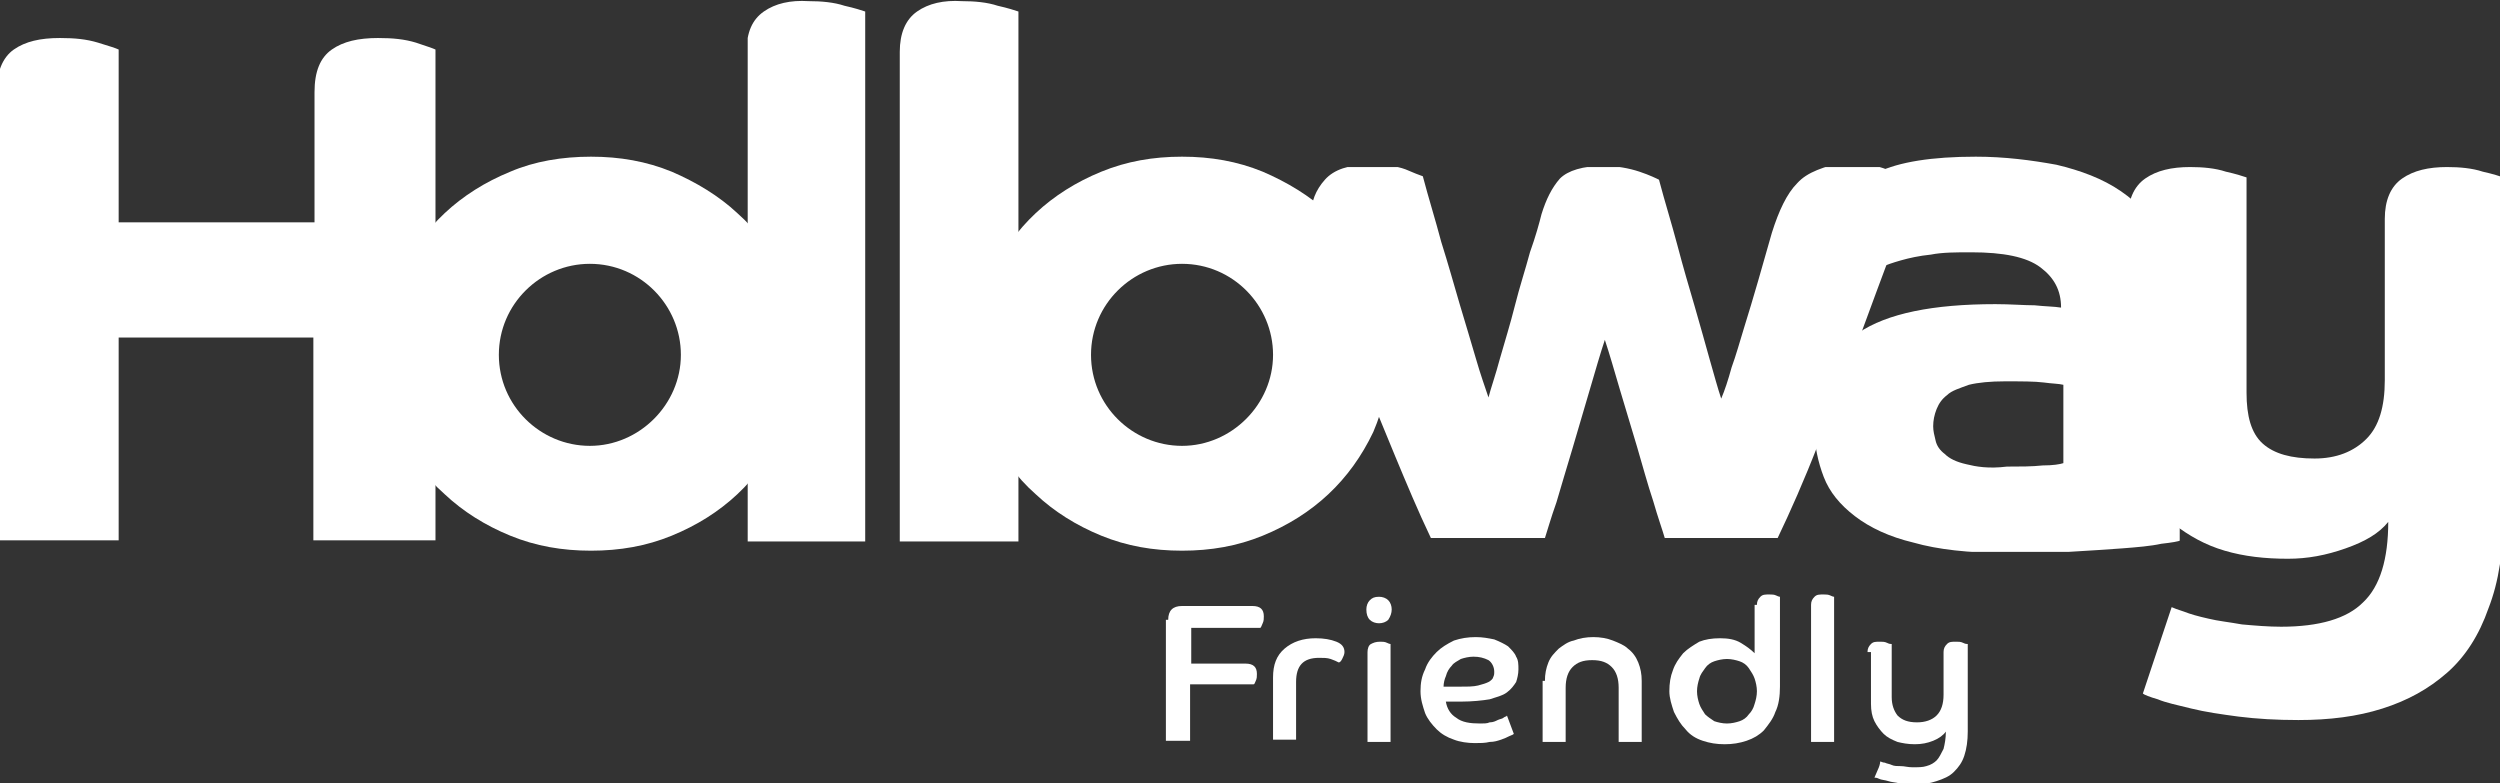 <?xml version="1.0" encoding="UTF-8"?>
<!-- Generator: Adobe Illustrator 28.0.0, SVG Export Plug-In . SVG Version: 6.00 Build 0)  -->
<svg xmlns="http://www.w3.org/2000/svg" xmlns:xlink="http://www.w3.org/1999/xlink" version="1.1" id="Layer_1" x="0px" y="0px" viewBox="0 0 217 68" style="enable-background:new 0 0 217 68;" xml:space="preserve">
<rect x="0" y="0" width="217" height="68" fill="#333333" stroke="none"/>
<style type="text/css">
	.st0{clip-path:url(#SVGID_00000011015649476421502370000005381652865189030282_);enable-background:new    ;}
	.st1{clip-path:url(#SVGID_00000020392967682132510510000002502838501560049573_);}
	
		.st2{clip-path:url(#SVGID_00000059297335784035317730000012277476713199649162_);fill:url(#SVGID_00000087406743775633049800000016115487885486617728_);}
	.st3{clip-path:url(#SVGID_00000160174239784534841930000012209930459036581011_);}
	.st4{clip-path:url(#SVGID_00000138562434062198814060000005830605924889034640_);}
	
		.st5{clip-path:url(#SVGID_00000135648494946971553580000002147283151620583832_);fill:url(#SVGID_00000131358594401187292790000013347215464057242031_);}
	.st6{clip-path:url(#SVGID_00000142893689205367094450000004218221543803619976_);}
	
		.st7{clip-path:url(#SVGID_00000057829379256085527350000010993837255988825265_);fill:url(#SVGID_00000014632640136909261010000008658585863858070155_);}
	.st8{clip-path:url(#SVGID_00000134223078598444114870000011750798057558595488_);}
	
		.st9{clip-path:url(#SVGID_00000131353053592783525060000005640613074114555272_);fill:url(#SVGID_00000154394373230627443850000008233177937256503984_);}
	.st10{clip-path:url(#SVGID_00000083086176643129105220000001490511625099353243_);}
	
		.st11{clip-path:url(#SVGID_00000174562423667515066990000000258541008402435735_);fill:url(#SVGID_00000160877883748021684980000009067017863184694932_);}
	.st12{clip-path:url(#SVGID_00000098943251198323488220000002998662825096453294_);}
	
		.st13{clip-path:url(#SVGID_00000129926888554942349920000005813783701942865591_);fill:url(#SVGID_00000049919649452584537620000015895052539997202573_);}
	.st14{clip-path:url(#SVGID_00000072963011657204292080000015396994961612670142_);}
	
		.st15{clip-path:url(#SVGID_00000008838002629638087970000014360558369398752687_);fill:url(#SVGID_00000139997620670300651730000007311298205897444750_);}
	.st16{clip-path:url(#SVGID_00000160174239784534841930000012209930459036581011_);fill:#FFFFFF;}
	.st17{clip-path:url(#SVGID_00000113315926250428811190000001196983445435130763_);}
	
		.st18{clip-path:url(#SVGID_00000062163675159603938810000013962122546938146232_);fill:url(#SVGID_00000111895590130941726710000011357060233903058615_);}
</style>
<g>
	<defs>
		<rect id="SVGID_1_" x="-0.3" width="217.6" height="68"></rect>
	</defs>
	<clipPath id="SVGID_00000084529165155835698140000018289041761383644307_">
		<use xlink:href="#SVGID_1_" style="overflow:visible;"></use>
	</clipPath>
	<g style="clip-path:url(#SVGID_00000084529165155835698140000018289041761383644307_);enable-background:new    ;">
		<g>
			<defs>
				<rect id="SVGID_00000170970189289387134180000005265310151945821359_" x="-1.2" y="-0.9" width="219.3" height="69.7"></rect>
			</defs>
			<clipPath id="SVGID_00000132055026715121322400000010952702005228513720_">
				<use xlink:href="#SVGID_00000170970189289387134180000005265310151945821359_" style="overflow:visible;"></use>
			</clipPath>
			<g style="clip-path:url(#SVGID_00000132055026715121322400000010952702005228513720_);">
				<defs>
					<path id="SVGID_00000066513243316914524970000011111405409592043696_" d="M66.3,1c-1,0.7-1.5,1.8-1.5,3.5V47h10.3V1       c-0.3-0.1-0.9-0.3-1.8-0.5c-0.9-0.3-2-0.4-3.1-0.4C68.6,0,67.3,0.3,66.3,1"></path>
				</defs>
				<clipPath id="SVGID_00000121994391360436864720000017738129784168348060_">
					<use xlink:href="#SVGID_00000066513243316914524970000011111405409592043696_" style="overflow:visible;"></use>
				</clipPath>
				
					<linearGradient id="SVGID_00000110435208080721595660000005287018068337369475_" gradientUnits="userSpaceOnUse" x1="-200.339" y1="461.998" x2="-198.756" y2="461.998" gradientTransform="matrix(0 -29.703 -29.703 0 13792.869 -5903.704)">
					<stop offset="0" style="stop-color:#FFFFFF"></stop>
					<stop offset="1" style="stop-color:#FFFFFF"></stop>
				</linearGradient>
				
					<rect x="64.9" y="0" style="clip-path:url(#SVGID_00000121994391360436864720000017738129784168348060_);fill:url(#SVGID_00000110435208080721595660000005287018068337369475_);" width="10.3" height="47"></rect>
			</g>
			<g style="clip-path:url(#SVGID_00000132055026715121322400000010952702005228513720_);">
				<defs>
					<rect id="SVGID_00000083793587147208568860000011838902757051250571_" x="-0.3" width="217.6" height="68"></rect>
				</defs>
				<clipPath id="SVGID_00000119083651450684247510000001605694913417315469_">
					<use xlink:href="#SVGID_00000083793587147208568860000011838902757051250571_" style="overflow:visible;"></use>
				</clipPath>
				<g style="clip-path:url(#SVGID_00000119083651450684247510000001605694913417315469_);">
					<g>
						<defs>
							<rect id="SVGID_00000042716787972191874190000004632720805845728134_" x="78.1" width="10.3" height="47"></rect>
						</defs>
						<clipPath id="SVGID_00000099631159364562330710000010009008126783119786_">
							<use xlink:href="#SVGID_00000042716787972191874190000004632720805845728134_" style="overflow:visible;"></use>
						</clipPath>
						<g style="clip-path:url(#SVGID_00000099631159364562330710000010009008126783119786_);">
							<defs>
								<path id="SVGID_00000152261982440744549120000002074516668634207897_" d="M79.6,1c-1,0.7-1.5,1.9-1.5,3.5V47h10.3V1          c-0.3-0.1-0.9-0.3-1.8-0.5c-0.9-0.3-2-0.4-3.1-0.4C81.9,0,80.6,0.3,79.6,1"></path>
							</defs>
							<clipPath id="SVGID_00000119815869439785240570000014240486212839943846_">
								<use xlink:href="#SVGID_00000152261982440744549120000002074516668634207897_" style="overflow:visible;"></use>
							</clipPath>
							
								<linearGradient id="SVGID_00000112610397108213077520000006496754816485250735_" gradientUnits="userSpaceOnUse" x1="-200.339" y1="461.833" x2="-198.756" y2="461.833" gradientTransform="matrix(0 -29.703 -29.703 0 13801.24 -5903.704)">
								<stop offset="0" style="stop-color:#FFFFFF"></stop>
								<stop offset="1" style="stop-color:#FFFFFF"></stop>
							</linearGradient>
							
								<rect x="78.1" y="0" style="clip-path:url(#SVGID_00000119815869439785240570000014240486212839943846_);fill:url(#SVGID_00000112610397108213077520000006496754816485250735_);" width="10.3" height="47"></rect>
						</g>
					</g>
				</g>
				<g style="clip-path:url(#SVGID_00000119083651450684247510000001605694913417315469_);">
					<g>
						<defs>
							<rect id="SVGID_00000134962268136380933250000003033686874977033131_" x="84.6" y="13.6" width="36" height="34.3"></rect>
						</defs>
						<clipPath id="SVGID_00000051376520196226519660000018183715983273201800_">
							<use xlink:href="#SVGID_00000134962268136380933250000003033686874977033131_" style="overflow:visible;"></use>
						</clipPath>
						<g style="clip-path:url(#SVGID_00000051376520196226519660000018183715983273201800_);">
							<defs>
								<path id="SVGID_00000176759868228601442350000015842080640268026759_" d="M94.7,30.8c0-4.4,3.6-7.9,7.9-7.9          c4.4,0,7.9,3.6,7.9,7.9s-3.6,7.9-7.9,7.9C98.3,38.7,94.7,35.2,94.7,30.8 M95.6,14.9c-2.2,0.9-4.1,2.1-5.7,3.6          C88.3,20,87,21.8,86,23.9c-0.9,2.1-1.4,4.4-1.4,6.8c0,2.5,0.5,4.7,1.4,6.8c0.9,2.1,2.2,3.9,3.9,5.4c1.6,1.5,3.5,2.7,5.7,3.6          c2.2,0.9,4.5,1.3,7,1.3c2.5,0,4.8-0.4,7-1.3c2.2-0.9,4.1-2.1,5.7-3.6c1.6-1.5,2.9-3.3,3.9-5.4c0.9-2.1,1.4-4.4,1.4-6.8          c0-2.5-0.5-4.7-1.4-6.8c-0.9-2.1-2.2-3.9-3.9-5.4c-1.6-1.5-3.6-2.7-5.7-3.6c-2.2-0.9-4.5-1.3-7-1.3          C100.1,13.6,97.8,14,95.6,14.9"></path>
							</defs>
							<clipPath id="SVGID_00000016043613348912108140000004840105541284949920_">
								<use xlink:href="#SVGID_00000176759868228601442350000015842080640268026759_" style="overflow:visible;"></use>
							</clipPath>
							
								<linearGradient id="SVGID_00000090257495124249171010000003605085563124370875_" gradientUnits="userSpaceOnUse" x1="-205.912" y1="449.784" x2="-204.328" y2="449.784" gradientTransform="matrix(15.787 -15.787 -15.787 -15.787 10441.963 3893.399)">
								<stop offset="0" style="stop-color:#FFFFFF"></stop>
								<stop offset="1" style="stop-color:#FFFFFF"></stop>
							</linearGradient>
							
								<polygon style="clip-path:url(#SVGID_00000016043613348912108140000004840105541284949920_);fill:url(#SVGID_00000090257495124249171010000003605085563124370875_);" points="         67.5,30.8 102.6,-4.4 137.8,30.8 102.6,65.9        "></polygon>
						</g>
					</g>
				</g>
				<g style="clip-path:url(#SVGID_00000119083651450684247510000001605694913417315469_);">
					<g>
						<defs>
							<rect id="SVGID_00000098218643169380500810000013253582858729077904_" x="33.3" y="13.6" width="36" height="34.3"></rect>
						</defs>
						<clipPath id="SVGID_00000093866747758809178710000003686514257168136608_">
							<use xlink:href="#SVGID_00000098218643169380500810000013253582858729077904_" style="overflow:visible;"></use>
						</clipPath>
						<g style="clip-path:url(#SVGID_00000093866747758809178710000003686514257168136608_);">
							<defs>
								<path id="SVGID_00000090283563401175077850000016223505183112098230_" d="M43.3,30.8c0-4.4,3.6-7.9,7.9-7.9          c4.4,0,7.9,3.6,7.9,7.9s-3.6,7.9-7.9,7.9C46.9,38.7,43.3,35.2,43.3,30.8 M44.3,14.9c-2.2,0.9-4.1,2.1-5.7,3.6          c-1.6,1.5-2.9,3.3-3.9,5.4c-0.9,2.1-1.4,4.4-1.4,6.8c0,2.5,0.5,4.7,1.4,6.8c0.9,2.1,2.2,3.9,3.9,5.4          c1.6,1.5,3.5,2.7,5.7,3.6c2.2,0.9,4.5,1.3,7,1.3c2.5,0,4.8-0.4,7-1.3c2.2-0.9,4.1-2.1,5.7-3.6c1.6-1.5,2.9-3.3,3.9-5.4          c0.9-2.1,1.4-4.4,1.4-6.8c0-2.5-0.5-4.7-1.4-6.8c-0.9-2.1-2.2-3.9-3.9-5.4c-1.6-1.5-3.6-2.7-5.7-3.6c-2.2-0.9-4.5-1.3-7-1.3          C48.8,13.6,46.4,14,44.3,14.9"></path>
							</defs>
							<clipPath id="SVGID_00000103968865375646828570000009671047546451902350_">
								<use xlink:href="#SVGID_00000090283563401175077850000016223505183112098230_" style="overflow:visible;"></use>
							</clipPath>
							
								<linearGradient id="SVGID_00000038398889936129066450000016433042460695011753_" gradientUnits="userSpaceOnUse" x1="-206.512" y1="450.384" x2="-204.928" y2="450.384" gradientTransform="matrix(15.787 -15.787 -15.787 -15.787 10409.529 3893.399)">
								<stop offset="0" style="stop-color:#FFFFFF"></stop>
								<stop offset="0.562" style="stop-color:#FFFFFF"></stop>
								<stop offset="1" style="stop-color:#FFFFFF"></stop>
							</linearGradient>
							
								<polygon style="clip-path:url(#SVGID_00000103968865375646828570000009671047546451902350_);fill:url(#SVGID_00000038398889936129066450000016433042460695011753_);" points="         16.1,30.8 51.3,-4.4 86.4,30.8 51.3,65.9        "></polygon>
						</g>
					</g>
				</g>
				<g style="clip-path:url(#SVGID_00000119083651450684247510000001605694913417315469_);">
					<g>
						<defs>
							<rect id="SVGID_00000183245573540957267350000013854478110145121925_" x="113.8" y="14.5" width="52.1" height="32.6"></rect>
						</defs>
						<clipPath id="SVGID_00000052093109459887101050000003142571427563607697_">
							<use xlink:href="#SVGID_00000183245573540957267350000013854478110145121925_" style="overflow:visible;"></use>
						</clipPath>
						<g style="clip-path:url(#SVGID_00000052093109459887101050000003142571427563607697_);">
							<defs>
								<path id="SVGID_00000122692889364540760370000017568061434171487392_" d="M156,15.9c-0.9,0.9-1.6,2.4-2.2,4.3          c-0.4,1.4-0.8,2.8-1.2,4.2c-0.4,1.4-0.8,2.7-1.2,4c-0.4,1.3-0.7,2.4-1.1,3.5c-0.3,1.1-0.6,2-0.9,2.7c-0.3-0.9-0.6-2-1-3.4          c-0.4-1.4-0.8-2.9-1.3-4.6c-0.5-1.7-1-3.4-1.5-5.3c-0.5-1.9-1.1-3.8-1.6-5.7c-0.2-0.1-0.8-0.4-1.7-0.7          c-0.9-0.3-2-0.5-3.1-0.5c-1.8,0-3.1,0.4-3.8,1.1c-0.7,0.8-1.2,1.8-1.6,3.1c-0.2,0.8-0.5,1.9-1,3.3c-0.4,1.5-0.9,3-1.3,4.6          c-0.4,1.6-0.9,3.2-1.3,4.6c-0.4,1.5-0.8,2.6-1,3.4c-0.3-0.9-0.7-2-1.1-3.4c-0.4-1.4-0.9-3-1.4-4.7c-0.5-1.7-1-3.5-1.6-5.4          c-0.5-1.9-1.1-3.8-1.6-5.7c-0.3-0.1-0.8-0.3-1.5-0.6c-0.8-0.3-1.8-0.4-3.2-0.4c-1.7,0-3,0.4-3.8,1.3          c-0.8,0.9-1.2,1.9-1.2,3.1c0,1.2,0.2,2.3,0.5,3.3c0.4,1,0.6,1.8,0.9,2.4c0.2,0.5,0.5,1.5,1.1,3.1c0.6,1.5,1.3,3.3,2.1,5.4          c0.8,2.1,1.7,4.3,2.7,6.7c1,2.4,2,4.8,3.1,7.1h9.9c0.2-0.6,0.5-1.7,1-3.1c0.4-1.4,0.9-3,1.4-4.7c0.5-1.7,1-3.4,1.5-5.1          c0.5-1.7,0.9-3.1,1.3-4.3c0.4,1.2,0.8,2.6,1.3,4.3c0.5,1.7,1,3.3,1.5,5c0.5,1.7,0.9,3.2,1.4,4.7c0.4,1.4,0.8,2.5,1,3.2h9.8          c1.1-2.3,2.3-5,3.5-8.1c1.2-3,2.4-6,3.5-9c1.1-3,2.1-5.7,3-8.1c0.9-2.5,1.4-4.3,1.7-5.6c-0.1,0-0.3-0.2-0.5-0.4          c-0.3-0.2-0.7-0.4-1.2-0.6c-0.5-0.2-1.1-0.4-1.8-0.6c-0.7-0.2-1.4-0.3-2.3-0.3C158.3,14.5,156.9,14.9,156,15.9"></path>
							</defs>
							<clipPath id="SVGID_00000125587001474733743760000015098245711188065949_">
								<use xlink:href="#SVGID_00000122692889364540760370000017568061434171487392_" style="overflow:visible;"></use>
							</clipPath>
							
								<linearGradient id="SVGID_00000132800518772328103330000012397103526542366888_" gradientUnits="userSpaceOnUse" x1="-193.822" y1="444.051" x2="-192.239" y2="444.051" gradientTransform="matrix(32.928 0 0 -32.928 6495.912 14652.256)">
								<stop offset="0" style="stop-color:#FFFFFF"></stop>
								<stop offset="1" style="stop-color:#FFFFFF"></stop>
							</linearGradient>
							
								<rect x="113.8" y="14.5" style="clip-path:url(#SVGID_00000125587001474733743760000015098245711188065949_);fill:url(#SVGID_00000132800518772328103330000012397103526542366888_);" width="52.1" height="32.6"></rect>
						</g>
					</g>
				</g>
				<g style="clip-path:url(#SVGID_00000119083651450684247510000001605694913417315469_);">
					<g>
						<defs>
							<rect id="SVGID_00000015344350525298592010000008214583738681751945_" x="157.5" y="13.6" width="31.7" height="34.3"></rect>
						</defs>
						<clipPath id="SVGID_00000161631662047337485800000014370897161870906020_">
							<use xlink:href="#SVGID_00000015344350525298592010000008214583738681751945_" style="overflow:visible;"></use>
						</clipPath>
						<g style="clip-path:url(#SVGID_00000161631662047337485800000014370897161870906020_);">
							<defs>
								<path id="SVGID_00000076563431077593573010000011936845509547386290_" d="M170.7,40.3c-0.9-0.2-1.5-0.5-1.9-0.9          c-0.4-0.3-0.7-0.7-0.8-1.2c-0.1-0.4-0.2-0.8-0.2-1.2c0-0.5,0.1-1,0.3-1.5c0.2-0.5,0.5-0.9,0.9-1.2c0.4-0.4,1.1-0.6,1.9-0.9          c0.8-0.2,1.9-0.3,3.1-0.3c1.5,0,2.6,0,3.4,0.1c0.7,0.1,1.3,0.1,1.7,0.2v6.8c-0.3,0.1-0.9,0.2-1.8,0.2          c-0.9,0.1-2,0.1-3.1,0.1C172.6,40.7,171.5,40.5,170.7,40.3 M160.1,19.1c0,0.6,0.1,1.1,0.3,1.7c0.2,0.5,0.4,1,0.7,1.4          c0.3,0.4,0.5,0.7,0.8,1c0.3,0.3,0.4,0.4,0.5,0.5c0.2-0.1,0.5-0.3,0.9-0.5c0.4-0.2,1-0.4,1.7-0.6c0.7-0.2,1.6-0.4,2.6-0.5          c1-0.2,2.2-0.2,3.5-0.2c2.8,0,4.8,0.4,6,1.3c1.2,0.9,1.8,2,1.8,3.5c-0.6-0.1-1.4-0.1-2.3-0.2c-0.9,0-2.1-0.1-3.4-0.1          c-5.4,0-9.4,0.8-11.9,2.5c-2.5,1.7-3.8,4.5-3.8,8.4c0,1.4,0.3,2.8,0.8,4.1c0.5,1.3,1.4,2.4,2.7,3.4c1.3,1,3,1.8,5.1,2.3          c2.1,0.6,4.8,0.9,8,0.9c1.9,0,3.7,0,5.5-0.1c1.7-0.1,3.3-0.2,4.6-0.3c1.3-0.1,2.5-0.2,3.4-0.4c0.9-0.1,1.5-0.2,1.7-0.3V27.6          c0-2.7-0.5-4.9-1.4-6.7c-0.9-1.8-2.2-3.2-3.8-4.3c-1.6-1.1-3.5-1.8-5.6-2.3c-2.2-0.4-4.5-0.7-7-0.7          C163.9,13.6,160.1,15.4,160.1,19.1"></path>
							</defs>
							<clipPath id="SVGID_00000098911989427362630390000004979352570171039157_">
								<use xlink:href="#SVGID_00000076563431077593573010000011936845509547386290_" style="overflow:visible;"></use>
							</clipPath>
							
								<linearGradient id="SVGID_00000145775050600255356860000007065346085808239014_" gradientUnits="userSpaceOnUse" x1="-204.919" y1="462.83" x2="-203.335" y2="462.83" gradientTransform="matrix(0 -21.683 -21.683 0 10208.809 -4395.288)">
								<stop offset="0" style="stop-color:#FFFFFF"></stop>
								<stop offset="1" style="stop-color:#FFFFFF"></stop>
							</linearGradient>
							
								<rect x="157.5" y="13.6" style="clip-path:url(#SVGID_00000098911989427362630390000004979352570171039157_);fill:url(#SVGID_00000145775050600255356860000007065346085808239014_);" width="31.7" height="34.3"></rect>
						</g>
					</g>
				</g>
				<g style="clip-path:url(#SVGID_00000119083651450684247510000001605694913417315469_);">
					<g>
						<defs>
							<rect id="SVGID_00000153699500669478553090000016413079947699880333_" x="184.8" y="14.5" width="32.6" height="48.1"></rect>
						</defs>
						<clipPath id="SVGID_00000096746139879784781980000018295499278944704416_">
							<use xlink:href="#SVGID_00000153699500669478553090000016413079947699880333_" style="overflow:visible;"></use>
						</clipPath>
						<g style="clip-path:url(#SVGID_00000096746139879784781980000018295499278944704416_);">
							<defs>
								<path id="SVGID_00000067233666754933770410000000496012217342874771_" d="M208.5,15.5c-1,0.7-1.5,1.9-1.5,3.5v14          c0,2.3-0.5,4-1.6,5.1c-1.1,1.1-2.6,1.7-4.5,1.7c-2,0-3.5-0.4-4.5-1.3c-1-0.9-1.4-2.4-1.4-4.4V15.4c-0.3-0.1-0.9-0.3-1.8-0.5          c-0.9-0.3-2-0.4-3.1-0.4c-1.6,0-2.9,0.3-3.9,1c-1,0.7-1.5,1.9-1.5,3.5v17.1c0,2.1,0.4,4,1.1,5.5c0.7,1.6,1.7,2.8,2.9,3.9          c1.3,1,2.7,1.8,4.4,2.3c1.7,0.5,3.5,0.7,5.5,0.7c1.7,0,3.3-0.3,5-0.9c1.7-0.6,2.9-1.3,3.7-2.3c0,3.2-0.7,5.6-2.2,7          c-1.4,1.4-3.8,2.1-7.1,2.1c-1.1,0-2.3-0.1-3.4-0.2c-1.1-0.2-2.1-0.3-2.9-0.5c-0.9-0.2-1.6-0.4-2.1-0.6          c-0.6-0.2-0.9-0.3-1.1-0.4l-2.5,7.5c0.1,0.1,0.6,0.3,1.3,0.5c0.7,0.3,1.7,0.5,2.9,0.8c1.2,0.3,2.6,0.5,4.1,0.7          c1.6,0.2,3.3,0.3,5.2,0.3c2.7,0,5.1-0.3,7.3-1c2.2-0.7,4-1.7,5.6-3.1c1.6-1.4,2.8-3.3,3.6-5.6c0.9-2.3,1.3-5,1.3-8.3V15.4          c-0.3-0.1-0.9-0.3-1.8-0.5c-0.9-0.3-2-0.4-3.1-0.4C210.8,14.5,209.5,14.8,208.5,15.5"></path>
							</defs>
							<clipPath id="SVGID_00000146492716141624991110000002460742835179875212_">
								<use xlink:href="#SVGID_00000067233666754933770410000000496012217342874771_" style="overflow:visible;"></use>
							</clipPath>
							
								<linearGradient id="SVGID_00000113336459937406821100000008469582885277538459_" gradientUnits="userSpaceOnUse" x1="-196.055" y1="437.321" x2="-194.472" y2="437.321" gradientTransform="matrix(20.554 0 0 -20.554 4214.534 9027.347)">
								<stop offset="0" style="stop-color:#FFFFFF"></stop>
								<stop offset="1" style="stop-color:#FFFFFF"></stop>
							</linearGradient>
							
								<rect x="184.8" y="14.5" style="clip-path:url(#SVGID_00000146492716141624991110000002460742835179875212_);fill:url(#SVGID_00000113336459937406821100000008469582885277538459_);" width="32.5" height="48.1"></rect>
						</g>
					</g>
				</g>
				<path style="clip-path:url(#SVGID_00000119083651450684247510000001605694913417315469_);fill:#FFFFFF;" d="M110.5,58.8      c0-1.1,0.3-1.9,1-2.5c0.7-0.6,1.6-0.9,2.7-0.9c0.7,0,1.3,0.1,1.8,0.3c0.5,0.2,0.7,0.5,0.7,0.9c0,0.2-0.1,0.4-0.2,0.6      c-0.1,0.2-0.2,0.3-0.3,0.3c-0.2-0.1-0.4-0.2-0.7-0.3c-0.3-0.1-0.6-0.1-1-0.1c-1.4,0-2,0.7-2,2.1v5h-2V58.8z"></path>
				<path style="clip-path:url(#SVGID_00000119083651450684247510000001605694913417315469_);fill:#FFFFFF;" d="M119.7,51.8      c0.3,0,0.6,0.1,0.8,0.3c0.2,0.2,0.3,0.5,0.3,0.8c0,0.3-0.1,0.6-0.3,0.9c-0.2,0.2-0.5,0.3-0.8,0.3c-0.3,0-0.6-0.1-0.8-0.3      c-0.2-0.2-0.3-0.5-0.3-0.9c0-0.3,0.1-0.6,0.3-0.8C119.1,51.9,119.3,51.8,119.7,51.8 M118.7,56.6c0-0.3,0.1-0.6,0.3-0.7      c0.2-0.1,0.4-0.2,0.8-0.2c0.2,0,0.4,0,0.6,0.1c0.2,0.1,0.3,0.1,0.3,0.1v8.5h-2V56.6z"></path>
				<path style="clip-path:url(#SVGID_00000119083651450684247510000001605694913417315469_);fill:#FFFFFF;" d="M131.4,63.7      c-0.1,0.1-0.2,0.1-0.4,0.2c-0.2,0.1-0.4,0.2-0.7,0.3c-0.3,0.1-0.6,0.2-1,0.2c-0.4,0.1-0.8,0.1-1.3,0.1c-0.6,0-1.3-0.1-1.8-0.3      c-0.6-0.2-1.1-0.5-1.5-0.9c-0.4-0.4-0.8-0.9-1-1.4c-0.2-0.6-0.4-1.2-0.4-1.9c0-0.7,0.1-1.3,0.4-1.9c0.2-0.6,0.6-1.1,1-1.5      c0.4-0.4,0.9-0.7,1.5-1c0.6-0.2,1.2-0.3,1.9-0.3c0.6,0,1.1,0.1,1.6,0.2c0.5,0.2,0.9,0.4,1.2,0.6c0.3,0.3,0.6,0.6,0.7,0.9      c0.2,0.3,0.2,0.7,0.2,1.1c0,0.4-0.1,0.8-0.2,1.1c-0.2,0.3-0.4,0.6-0.8,0.9s-0.9,0.4-1.5,0.6c-0.6,0.1-1.5,0.2-2.5,0.2      c-0.2,0-0.4,0-0.6,0c-0.2,0-0.4,0-0.7,0c0.1,0.6,0.4,1.1,0.9,1.4c0.5,0.4,1.2,0.5,2.1,0.5c0.3,0,0.6,0,0.8-0.1      c0.3,0,0.5-0.1,0.7-0.2c0.2-0.1,0.4-0.1,0.5-0.2c0.1-0.1,0.3-0.1,0.3-0.2L131.4,63.7z M125.3,59.6c0.3,0,0.5,0,0.8,0h0.7      c0.6,0,1.1,0,1.5-0.1c0.4-0.1,0.7-0.2,0.9-0.3c0.2-0.1,0.4-0.3,0.4-0.4c0.1-0.2,0.1-0.3,0.1-0.5c0-0.4-0.2-0.8-0.5-1      c-0.4-0.2-0.8-0.3-1.3-0.3c-0.4,0-0.8,0.1-1.1,0.2c-0.3,0.2-0.6,0.3-0.8,0.6c-0.2,0.2-0.4,0.5-0.5,0.9      C125.4,58.9,125.3,59.3,125.3,59.6"></path>
				<path style="clip-path:url(#SVGID_00000119083651450684247510000001605694913417315469_);fill:#FFFFFF;" d="M134.1,59.1      c0-0.6,0.1-1.1,0.3-1.6c0.2-0.5,0.5-0.8,0.9-1.2c0.4-0.3,0.8-0.6,1.3-0.7c0.5-0.2,1.1-0.3,1.7-0.3c0.6,0,1.2,0.1,1.7,0.3      c0.5,0.2,1,0.4,1.3,0.7c0.4,0.3,0.7,0.7,0.9,1.2c0.2,0.5,0.3,1,0.3,1.6v5.3h-2v-4.7c0-0.8-0.2-1.4-0.6-1.8      c-0.4-0.4-0.9-0.6-1.7-0.6c-0.8,0-1.3,0.2-1.7,0.6c-0.4,0.4-0.6,1-0.6,1.8v4.7h-2V59.1z"></path>
				<path style="clip-path:url(#SVGID_00000119083651450684247510000001605694913417315469_);fill:#FFFFFF;" d="M152.5,52.5      c0-0.3,0.1-0.5,0.3-0.7c0.2-0.2,0.4-0.2,0.8-0.2c0.2,0,0.4,0,0.6,0.1c0.2,0.1,0.3,0.1,0.3,0.1v7.8c0,0.8-0.1,1.6-0.4,2.2      c-0.2,0.6-0.6,1.1-1,1.6c-0.4,0.4-0.9,0.7-1.5,0.9c-0.6,0.2-1.2,0.3-1.9,0.3c-0.7,0-1.3-0.1-1.9-0.3c-0.6-0.2-1.1-0.5-1.5-1      c-0.4-0.4-0.7-0.9-1-1.5c-0.2-0.6-0.4-1.2-0.4-1.8c0-0.7,0.1-1.3,0.3-1.8c0.2-0.6,0.5-1,0.9-1.5c0.4-0.4,0.9-0.7,1.4-1      c0.5-0.2,1.1-0.3,1.8-0.3c0.7,0,1.3,0.1,1.8,0.4c0.5,0.3,0.9,0.6,1.2,0.9V52.5z M152.5,60c0-0.4-0.1-0.8-0.2-1.1      c-0.1-0.3-0.3-0.6-0.5-0.9c-0.2-0.3-0.5-0.5-0.8-0.6c-0.3-0.1-0.7-0.2-1.1-0.2c-0.4,0-0.8,0.1-1.1,0.2c-0.3,0.1-0.6,0.3-0.8,0.6      c-0.2,0.3-0.4,0.5-0.5,0.9c-0.1,0.3-0.2,0.7-0.2,1.1c0,0.4,0.1,0.8,0.2,1.1c0.1,0.3,0.3,0.6,0.5,0.9c0.2,0.2,0.5,0.4,0.8,0.6      c0.3,0.1,0.7,0.2,1.1,0.2c0.4,0,0.8-0.1,1.1-0.2c0.3-0.1,0.6-0.3,0.8-0.6c0.2-0.2,0.4-0.5,0.5-0.9      C152.4,60.8,152.5,60.4,152.5,60"></path>
				<path style="clip-path:url(#SVGID_00000119083651450684247510000001605694913417315469_);fill:#FFFFFF;" d="M157.2,52.5      c0-0.3,0.1-0.5,0.3-0.7c0.2-0.2,0.4-0.2,0.8-0.2c0.2,0,0.4,0,0.6,0.1c0.2,0.1,0.3,0.1,0.3,0.1v12.6h-2V52.5z"></path>
				<path style="clip-path:url(#SVGID_00000119083651450684247510000001605694913417315469_);fill:#FFFFFF;" d="M162.1,56.6      c0-0.3,0.1-0.5,0.3-0.7c0.2-0.2,0.4-0.2,0.8-0.2c0.2,0,0.4,0,0.6,0.1c0.2,0.1,0.3,0.1,0.4,0.1v4.6c0,0.7,0.2,1.2,0.5,1.6      c0.4,0.4,0.9,0.6,1.7,0.6c0.7,0,1.3-0.2,1.7-0.6c0.4-0.4,0.6-1,0.6-1.8v-3.7c0-0.3,0.1-0.5,0.3-0.7c0.2-0.2,0.4-0.2,0.8-0.2      c0.2,0,0.4,0,0.6,0.1c0.2,0.1,0.3,0.1,0.4,0.1v7.6c0,0.8-0.1,1.5-0.3,2.1c-0.2,0.6-0.5,1-0.9,1.4c-0.4,0.4-0.9,0.6-1.5,0.8      c-0.6,0.2-1.2,0.3-1.9,0.3c-0.5,0-0.9,0-1.3-0.1c-0.4-0.1-0.7-0.1-1-0.2c-0.3-0.1-0.6-0.1-0.8-0.2c-0.2-0.1-0.3-0.1-0.4-0.1      c0.1-0.2,0.2-0.5,0.3-0.7c0.1-0.2,0.2-0.5,0.2-0.7c0.1,0,0.2,0.1,0.4,0.1c0.2,0.1,0.4,0.1,0.6,0.2c0.2,0.1,0.5,0.1,0.8,0.1      c0.3,0,0.6,0.1,1,0.1c0.5,0,0.9,0,1.2-0.1c0.4-0.1,0.7-0.3,0.9-0.5c0.2-0.2,0.4-0.6,0.6-1c0.1-0.4,0.2-0.9,0.2-1.5      c-0.2,0.3-0.6,0.6-1.1,0.8c-0.5,0.2-1,0.3-1.6,0.3c-0.6,0-1.1-0.1-1.5-0.2c-0.5-0.2-0.9-0.4-1.2-0.7c-0.3-0.3-0.6-0.7-0.8-1.1      c-0.2-0.4-0.3-0.9-0.3-1.5V56.6z"></path>
				<g style="clip-path:url(#SVGID_00000119083651450684247510000001605694913417315469_);">
					<g>
						<defs>
							<rect id="SVGID_00000113342156289833738560000012619131244261847988_" x="-0.3" y="3.3" width="38.2" height="43.7"></rect>
						</defs>
						<clipPath id="SVGID_00000154414572187436229350000001559752573523252657_">
							<use xlink:href="#SVGID_00000113342156289833738560000012619131244261847988_" style="overflow:visible;"></use>
						</clipPath>
						<g style="clip-path:url(#SVGID_00000154414572187436229350000001559752573523252657_);">
							<defs>
								<path id="SVGID_00000137095019492521338150000008710996548426006404_" d="M28.8,4.3c-1,0.7-1.5,1.9-1.5,3.7v11.3H10.3v-15          C10.1,4.2,9.5,4,8.5,3.7c-1-0.3-2-0.4-3.3-0.4c-1.7,0-3,0.3-4,1C0.2,5-0.3,6.3-0.3,8v38.9h10.6V29.3h16.9v17.6h10.6V4.3          C37.6,4.2,37,4,36.1,3.7c-1-0.3-2-0.4-3.3-0.4C31.1,3.3,29.8,3.6,28.8,4.3"></path>
							</defs>
							<clipPath id="SVGID_00000027581428671055130340000012991867104589695365_">
								<use xlink:href="#SVGID_00000137095019492521338150000008710996548426006404_" style="overflow:visible;"></use>
							</clipPath>
							
								<linearGradient id="SVGID_00000129913603938240439650000016113316450886815136_" gradientUnits="userSpaceOnUse" x1="-197.695" y1="440.134" x2="-196.112" y2="440.134" gradientTransform="matrix(24.112 0 0 -24.112 4766.589 10637.778)">
								<stop offset="0" style="stop-color:#FFFFFF"></stop>
								<stop offset="1" style="stop-color:#FFFFFF"></stop>
							</linearGradient>
							
								<rect x="-0.3" y="3.3" style="clip-path:url(#SVGID_00000027581428671055130340000012991867104589695365_);fill:url(#SVGID_00000129913603938240439650000016113316450886815136_);" width="38.2" height="43.7"></rect>
						</g>
					</g>
				</g>
				<path style="clip-path:url(#SVGID_00000119083651450684247510000001605694913417315469_);fill:#FFFFFF;" d="M101.4,53.8      c0-0.8,0.4-1.2,1.2-1.2h6.1c0.7,0,1,0.3,1,0.9c0,0.2,0,0.4-0.1,0.6c-0.1,0.2-0.1,0.3-0.2,0.4h-6v3.1h4.7c0.7,0,1,0.3,1,0.9      c0,0.2,0,0.4-0.1,0.6c-0.1,0.2-0.1,0.3-0.2,0.3h-5.5v4.9h-2.1V53.8z"></path>
			</g>
		</g>
	</g>
</g>
</svg>
